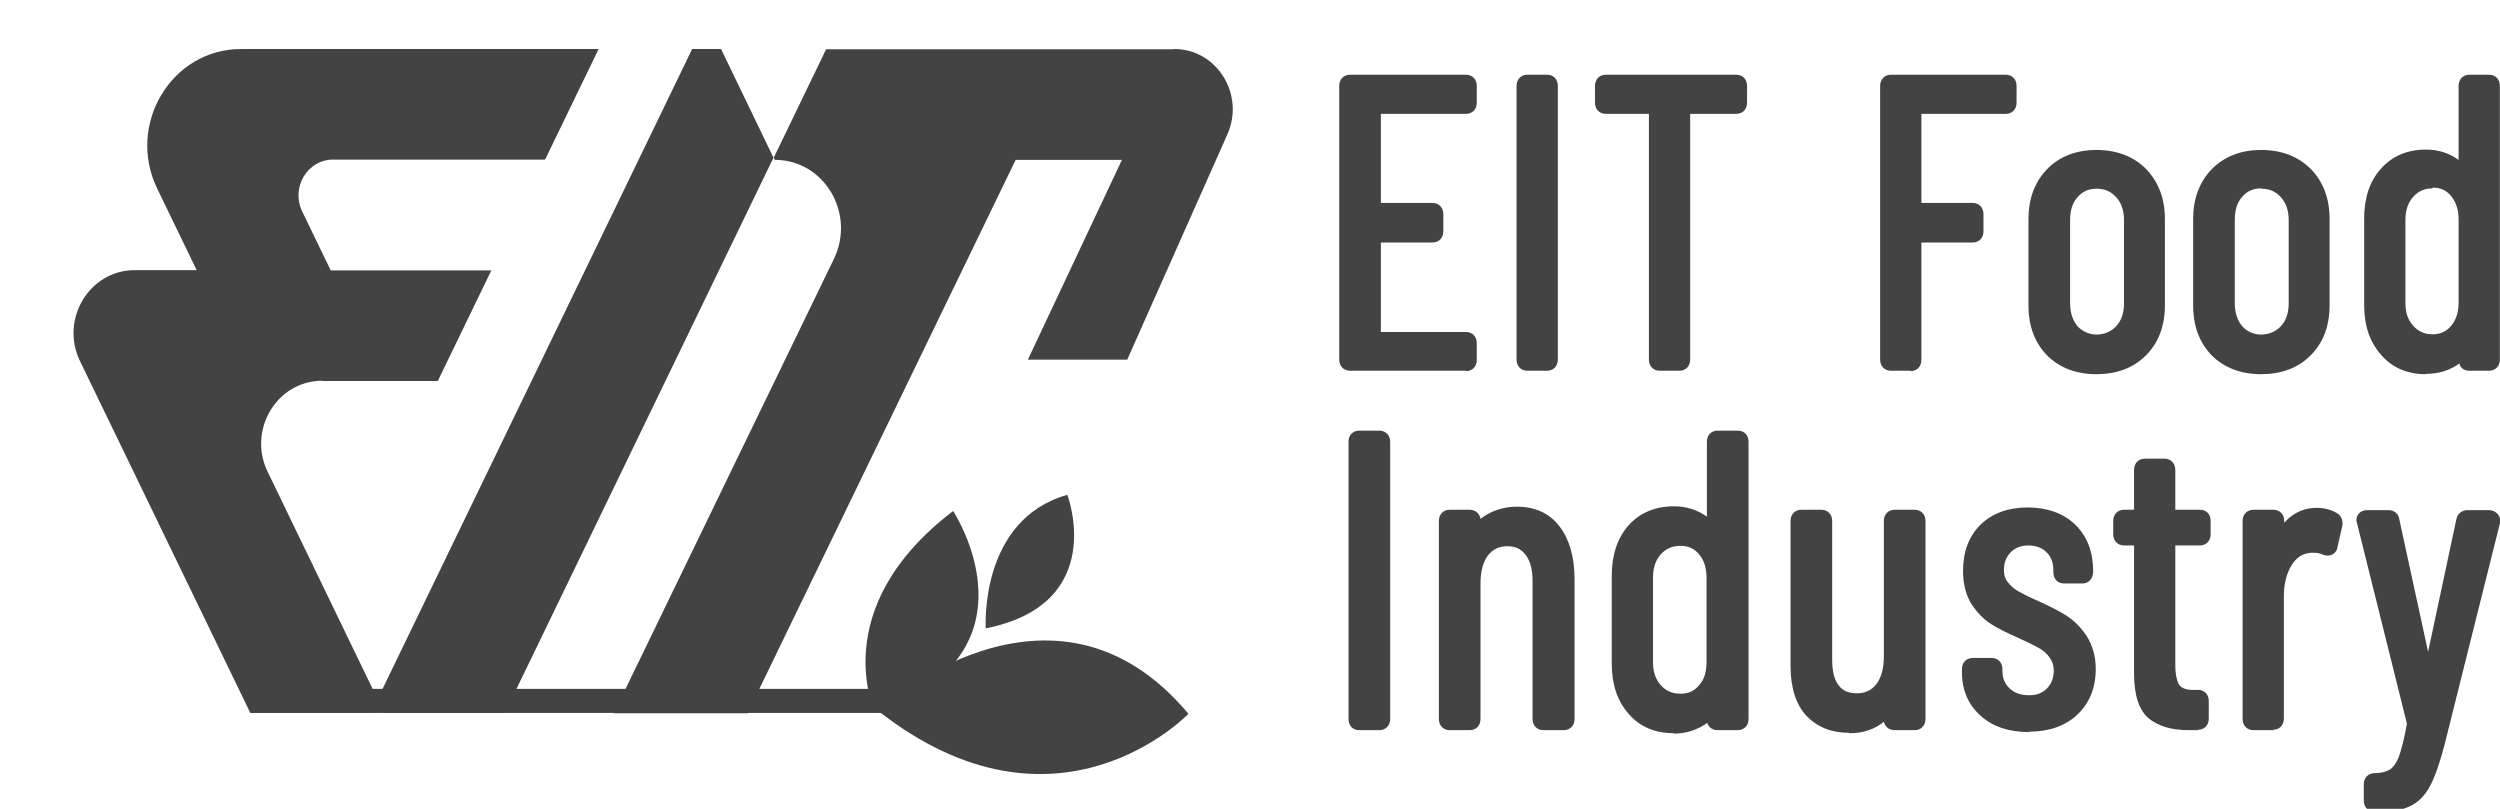 <svg xmlns="http://www.w3.org/2000/svg" width="204" height="66" viewBox="0 0 204 66" fill="none"><g clip-path="url(#clip0_29_319)"><path d="M26.297 31.089H35.724L40.091 22.067H26.989L24.654 17.243C23.724 15.3 25.086 13.022 27.183 13.022H44.48L48.848 4H19.659C13.995 4 10.297 10.164 12.827 15.389L16.049 22.044H10.989C7.292 22.044 4.871 26.064 6.535 29.481L20.416 58.155H30.254L30.794 57.016L21.843 38.503C20.178 35.086 22.6 31.067 26.297 31.067V31.089Z" fill="#434343"></path><path d="M56.48 4L30.816 57.039L31.356 58.178H41.194L63.117 12.866L58.837 4H56.48Z" fill="#434343"></path><path d="M67.42 4L63.139 12.866L63.226 13.044C67.247 13.044 69.842 17.399 68.047 21.129L50.08 58.2H60.999L82.879 13.044H91.614L95.981 4.022H67.398L67.42 4Z" fill="#434343"></path><path d="M119.626 8.728H112.254C112.254 8.728 112.133 8.759 112.133 8.853V17C112.133 17 112.163 17.125 112.254 17.125H116.896C117.108 17.125 117.229 17.25 117.229 17.438V18.848C117.229 19.068 117.108 19.162 116.896 19.162H112.254C112.254 19.162 112.133 19.193 112.133 19.287V27.465C112.133 27.465 112.163 27.59 112.254 27.59H119.626C119.838 27.59 119.929 27.715 119.929 27.935V29.313C119.929 29.533 119.808 29.627 119.626 29.627H110.161C109.949 29.627 109.858 29.501 109.858 29.313V6.973C109.858 6.754 109.949 6.628 110.161 6.628H119.626C119.838 6.628 119.929 6.754 119.929 6.973V8.352C119.929 8.571 119.808 8.665 119.626 8.665V8.728Z" fill="#434343"></path><path d="M119.626 30.253H110.161C109.646 30.253 109.281 29.877 109.281 29.345V7.004C109.281 6.472 109.646 6.096 110.161 6.096H119.626C120.141 6.096 120.505 6.472 120.505 7.004V8.383C120.505 8.916 120.141 9.292 119.626 9.292H112.679V16.561H116.896C117.411 16.561 117.775 16.937 117.775 17.47V18.88C117.775 19.412 117.411 19.788 116.896 19.788H112.679V27.089H119.626C120.141 27.089 120.505 27.465 120.505 27.997V29.376C120.505 29.909 120.141 30.285 119.626 30.285V30.253ZM110.404 29.094H119.383V28.217H112.254C111.86 28.217 111.557 27.904 111.557 27.496V19.318C111.557 18.911 111.86 18.598 112.254 18.598H116.653V17.689H112.254C111.86 17.689 111.557 17.376 111.557 16.968V8.822C111.557 8.414 111.86 8.101 112.254 8.101H119.383V7.224H110.404V29.094Z" fill="#434343"></path><path d="M124.298 29.376V7.036C124.298 6.816 124.389 6.691 124.601 6.691H126.209C126.421 6.691 126.542 6.816 126.542 7.036V29.376C126.542 29.595 126.421 29.689 126.209 29.689H124.601C124.389 29.689 124.298 29.564 124.298 29.376Z" fill="#434343"></path><path d="M126.239 30.253H124.631C124.115 30.253 123.751 29.877 123.751 29.345V7.004C123.751 6.472 124.115 6.096 124.631 6.096H126.239C126.755 6.096 127.119 6.472 127.119 7.004V29.345C127.119 29.877 126.755 30.253 126.239 30.253ZM124.844 29.094H125.996V7.224H124.844V29.094Z" fill="#434343"></path><path d="M142.013 7.004V8.383C142.013 8.602 141.892 8.696 141.71 8.696H137.524C137.524 8.696 137.402 8.728 137.402 8.822V29.345C137.402 29.564 137.281 29.658 137.069 29.658H135.461C135.249 29.658 135.158 29.533 135.158 29.345V8.822C135.158 8.822 135.127 8.696 135.036 8.696H131.093C130.88 8.696 130.789 8.602 130.789 8.383V7.004C130.789 6.785 130.88 6.66 131.093 6.66H141.74C141.953 6.66 142.044 6.785 142.044 7.004H142.013Z" fill="#434343"></path><path d="M137.069 30.253H135.43C134.915 30.253 134.551 29.877 134.551 29.345V9.292H131.032C130.516 9.292 130.152 8.916 130.152 8.383V7.004C130.152 6.472 130.516 6.096 131.032 6.096H141.679C142.195 6.096 142.559 6.472 142.559 7.004V8.383C142.559 8.916 142.195 9.292 141.679 9.292H137.918V29.345C137.918 29.877 137.554 30.253 137.038 30.253H137.069ZM135.673 29.094H136.826V8.822C136.826 8.414 137.129 8.101 137.524 8.101H141.497V7.224H131.305V8.101H135.006C135.4 8.101 135.703 8.414 135.703 8.822V29.094H135.673Z" fill="#434343"></path><path d="M163.672 8.728H156.361C156.361 8.728 156.24 8.759 156.24 8.853V17C156.24 17 156.27 17.125 156.361 17.125H160.972C161.185 17.125 161.276 17.25 161.276 17.438V18.848C161.276 19.068 161.154 19.162 160.972 19.162H156.361C156.361 19.162 156.24 19.193 156.24 19.287V29.313C156.24 29.533 156.119 29.627 155.906 29.627H154.299C154.086 29.627 153.995 29.501 153.995 29.313V6.973C153.995 6.754 154.086 6.628 154.299 6.628H163.672C163.885 6.628 163.976 6.754 163.976 6.973V8.352C163.976 8.571 163.854 8.665 163.672 8.665V8.728Z" fill="#434343"></path><path d="M155.907 30.253H154.299C153.783 30.253 153.419 29.877 153.419 29.345V7.004C153.419 6.472 153.783 6.096 154.299 6.096H163.672C164.188 6.096 164.552 6.472 164.552 7.004V8.383C164.552 8.916 164.188 9.292 163.672 9.292H156.786V16.561H160.973C161.488 16.561 161.852 16.937 161.852 17.47V18.88C161.852 19.412 161.488 19.788 160.973 19.788H156.786V29.376C156.786 29.909 156.422 30.285 155.907 30.285V30.253ZM154.511 29.094H155.664V19.318C155.664 18.911 155.967 18.598 156.362 18.598H160.73V17.689H156.362C155.967 17.689 155.664 17.376 155.664 16.968V8.822C155.664 8.414 155.967 8.101 156.362 8.101H163.43V7.224H154.511V29.094Z" fill="#434343"></path><path d="M167.434 28.561C166.524 27.653 166.069 26.431 166.069 24.927V17.846C166.069 16.342 166.524 15.151 167.434 14.211C168.344 13.271 169.557 12.801 171.074 12.801C172.591 12.801 173.835 13.271 174.745 14.211C175.655 15.151 176.11 16.373 176.11 17.846V24.927C176.11 26.431 175.655 27.653 174.745 28.561C173.835 29.47 172.621 29.94 171.074 29.94C169.527 29.94 168.344 29.47 167.434 28.561ZM173.076 27.026C173.592 26.462 173.865 25.71 173.865 24.77V18.002C173.865 17.062 173.592 16.31 173.076 15.715C172.561 15.12 171.893 14.838 171.074 14.838C170.255 14.838 169.618 15.12 169.102 15.715C168.587 16.31 168.344 17.062 168.344 18.002V24.77C168.344 25.71 168.587 26.462 169.102 27.026C169.618 27.59 170.255 27.872 171.074 27.872C171.893 27.872 172.53 27.59 173.076 27.026Z" fill="#434343"></path><path d="M171.074 30.535C169.406 30.535 168.041 30.003 167.04 29C166.039 27.966 165.523 26.619 165.523 24.927V17.846C165.523 16.216 166.039 14.838 167.04 13.804C168.041 12.77 169.406 12.237 171.074 12.237C172.743 12.237 174.108 12.77 175.139 13.804C176.14 14.869 176.656 16.216 176.656 17.846V24.927C176.656 26.587 176.14 27.966 175.109 29C174.077 30.034 172.712 30.535 171.044 30.535H171.074ZM167.828 28.154C168.617 28.969 169.709 29.376 171.074 29.376C172.439 29.376 173.531 28.969 174.35 28.154C175.17 27.34 175.564 26.274 175.564 24.927V17.846C175.564 16.498 175.17 15.433 174.35 14.618C173.531 13.804 172.47 13.365 171.074 13.365C169.679 13.365 168.647 13.772 167.828 14.618C167.009 15.464 166.615 16.498 166.615 17.846V24.927C166.615 26.305 167.009 27.34 167.798 28.154H167.828ZM171.074 28.467C170.104 28.467 169.315 28.123 168.678 27.433C168.071 26.744 167.768 25.867 167.768 24.77V18.002C167.768 16.906 168.071 16.028 168.678 15.339C169.284 14.65 170.104 14.274 171.074 14.274C172.045 14.274 172.834 14.618 173.471 15.339C174.077 16.028 174.411 16.937 174.411 18.002V24.77C174.411 25.867 174.108 26.744 173.471 27.433C172.834 28.123 172.045 28.467 171.074 28.467ZM171.074 15.402C170.437 15.402 169.922 15.621 169.527 16.091C169.102 16.561 168.92 17.188 168.92 17.971V24.739C168.92 25.522 169.133 26.149 169.527 26.619C170.346 27.527 171.833 27.527 172.682 26.619C173.107 26.149 173.319 25.553 173.319 24.739V17.971C173.319 17.188 173.107 16.561 172.682 16.091C172.257 15.621 171.742 15.402 171.105 15.402H171.074Z" fill="#434343"></path><path d="M180.842 28.561C179.932 27.653 179.477 26.431 179.477 24.927V17.846C179.477 16.342 179.932 15.151 180.842 14.211C181.752 13.271 182.966 12.801 184.483 12.801C185.999 12.801 187.243 13.271 188.153 14.211C189.063 15.151 189.518 16.373 189.518 17.846V24.927C189.518 26.431 189.063 27.653 188.153 28.561C187.243 29.47 186.03 29.94 184.483 29.94C182.936 29.94 181.752 29.47 180.842 28.561ZM186.485 27.026C187 26.462 187.273 25.71 187.273 24.77V18.002C187.273 17.062 187 16.31 186.485 15.715C185.969 15.12 185.302 14.838 184.483 14.838C183.664 14.838 183.027 15.12 182.511 15.715C181.995 16.31 181.752 17.062 181.752 18.002V24.77C181.752 25.71 181.995 26.462 182.511 27.026C183.027 27.59 183.664 27.872 184.483 27.872C185.302 27.872 185.939 27.59 186.485 27.026Z" fill="#434343"></path><path d="M184.513 30.535C182.844 30.535 181.479 30.003 180.478 29C179.477 27.966 178.961 26.619 178.961 24.927V17.846C178.961 16.216 179.477 14.838 180.478 13.804C181.51 12.77 182.844 12.237 184.513 12.237C186.181 12.237 187.546 12.77 188.578 13.804C189.579 14.838 190.094 16.216 190.094 17.846V24.927C190.094 26.587 189.579 27.966 188.547 29C187.516 30.034 186.151 30.535 184.482 30.535H184.513ZM181.267 28.154C182.056 28.969 183.117 29.376 184.513 29.376C185.908 29.376 186.97 28.969 187.789 28.154C188.608 27.34 189.002 26.274 189.002 24.927V17.846C189.002 16.498 188.608 15.433 187.789 14.618C186.97 13.804 185.908 13.365 184.513 13.365C183.117 13.365 182.086 13.772 181.267 14.618C180.448 15.464 180.053 16.498 180.053 17.846V24.927C180.053 26.305 180.448 27.34 181.237 28.154H181.267ZM184.513 28.436C183.542 28.436 182.753 28.091 182.116 27.402C181.51 26.713 181.206 25.835 181.206 24.739V17.971C181.206 16.874 181.51 15.997 182.116 15.308C182.723 14.618 183.542 14.242 184.513 14.242C185.483 14.242 186.272 14.587 186.909 15.308C187.516 15.997 187.85 16.906 187.85 17.971V24.739C187.85 25.835 187.546 26.713 186.909 27.402C186.272 28.091 185.483 28.436 184.513 28.436ZM184.513 15.37C183.876 15.37 183.36 15.59 182.966 16.06C182.541 16.53 182.359 17.156 182.359 17.971V24.739C182.359 25.522 182.571 26.149 182.966 26.619C183.754 27.527 185.271 27.527 186.12 26.619C186.545 26.149 186.758 25.553 186.758 24.739V17.971C186.758 17.188 186.545 16.561 186.12 16.091C185.696 15.621 185.18 15.402 184.543 15.402L184.513 15.37Z" fill="#434343"></path><path d="M201.5 6.691H203.108C203.32 6.691 203.411 6.816 203.411 7.036V29.376C203.411 29.595 203.29 29.689 203.108 29.689H201.5C201.288 29.689 201.167 29.564 201.167 29.376V28.655C201.167 28.655 201.167 28.593 201.106 28.561C201.076 28.561 201.045 28.561 200.985 28.593C200.165 29.501 199.164 29.971 197.921 29.971C196.556 29.971 195.494 29.501 194.675 28.561C193.856 27.622 193.461 26.431 193.461 24.927V17.814C193.461 16.279 193.856 15.057 194.675 14.148C195.494 13.24 196.556 12.77 197.921 12.77C199.164 12.77 200.196 13.24 200.985 14.18C201.015 14.211 201.076 14.242 201.106 14.211C201.136 14.211 201.167 14.148 201.167 14.117V6.973C201.167 6.754 201.258 6.628 201.5 6.628V6.691ZM200.438 27.058C200.924 26.462 201.197 25.741 201.197 24.802V18.002C201.197 17.062 200.954 16.31 200.438 15.715C199.953 15.12 199.286 14.838 198.527 14.838C197.769 14.838 197.071 15.12 196.525 15.715C195.979 16.31 195.737 17.062 195.737 18.002V24.802C195.737 25.71 196.01 26.462 196.525 27.058C197.041 27.653 197.708 27.935 198.527 27.935C199.346 27.935 199.953 27.653 200.438 27.058Z" fill="#434343"></path><path d="M197.951 30.535C196.434 30.535 195.191 30.003 194.281 28.937C193.371 27.904 192.916 26.556 192.916 24.927V17.814C192.916 16.154 193.371 14.775 194.281 13.772C195.191 12.738 196.434 12.206 197.951 12.206C198.952 12.206 199.862 12.488 200.621 13.052V7.004C200.621 6.472 200.985 6.096 201.5 6.096H203.108C203.624 6.096 203.988 6.472 203.988 7.004V29.345C203.988 29.877 203.624 30.253 203.108 30.253H201.5C201.076 30.253 200.772 30.034 200.681 29.658C199.923 30.222 199.013 30.504 197.981 30.504L197.951 30.535ZM197.951 13.365C196.738 13.365 195.828 13.741 195.13 14.556C194.432 15.339 194.068 16.436 194.068 17.814V24.927C194.068 26.274 194.432 27.34 195.13 28.185C195.828 29 196.768 29.376 197.951 29.376C199.013 29.376 199.893 29 200.59 28.185L200.924 27.809L201.44 28.06C201.622 28.185 201.743 28.405 201.743 28.624V29.094H202.896V7.224H201.743V14.43L201.44 14.712C201.258 14.838 200.924 14.9 200.651 14.618C199.923 13.772 199.074 13.365 197.981 13.365H197.951ZM198.497 28.467C197.526 28.467 196.738 28.123 196.101 27.402C195.494 26.713 195.16 25.835 195.16 24.77V17.971C195.16 16.874 195.464 15.997 196.101 15.308C196.738 14.618 197.526 14.242 198.497 14.242C199.468 14.242 200.226 14.587 200.833 15.308C201.409 15.997 201.713 16.906 201.713 17.971V24.77C201.713 25.835 201.409 26.713 200.833 27.402C200.226 28.123 199.438 28.467 198.497 28.467ZM198.497 15.37C197.86 15.37 197.344 15.59 196.92 16.06C196.495 16.53 196.283 17.156 196.283 17.94V24.739C196.283 25.522 196.495 26.117 196.92 26.587C197.344 27.058 197.86 27.277 198.497 27.277C199.134 27.277 199.62 27.058 200.014 26.587C200.408 26.117 200.621 25.491 200.621 24.707V17.908C200.621 17.094 200.408 16.498 200.014 15.997C199.62 15.527 199.134 15.308 198.497 15.308V15.37Z" fill="#434343"></path><path d="M110.616 58.641V36.019C110.616 35.799 110.738 35.674 110.95 35.674H112.588C112.801 35.674 112.922 35.799 112.922 36.019V58.641C112.922 58.86 112.801 58.986 112.588 58.986H110.95C110.738 58.986 110.616 58.86 110.616 58.641Z" fill="#434343"></path><path d="M112.558 59.581H110.92C110.374 59.581 110.04 59.205 110.04 58.672V36.05C110.04 35.486 110.404 35.141 110.92 35.141H112.558C113.074 35.141 113.438 35.517 113.438 36.05V58.672C113.438 59.205 113.074 59.581 112.558 59.581ZM111.162 58.422H112.315V36.301H111.162V58.422Z" fill="#434343"></path><path d="M126.815 43.319C127.543 44.259 127.907 45.544 127.907 47.204V58.641C127.907 58.86 127.786 58.986 127.574 58.986H125.936C125.723 58.986 125.602 58.86 125.602 58.641V47.392C125.602 46.296 125.359 45.45 124.904 44.855C124.449 44.259 123.812 43.946 122.993 43.946C122.144 43.946 121.476 44.259 120.991 44.917C120.506 45.575 120.263 46.421 120.263 47.549V58.641C120.263 58.86 120.142 58.986 119.929 58.986H118.291C118.079 58.986 117.958 58.86 117.958 58.641V42.473C117.958 42.254 118.079 42.129 118.291 42.129H119.929C120.142 42.129 120.263 42.254 120.263 42.473V43.538C120.263 43.538 120.263 43.633 120.324 43.633C120.354 43.633 120.415 43.633 120.415 43.57C120.809 43.006 121.294 42.599 121.871 42.316C122.447 42.035 123.084 41.909 123.752 41.909C125.056 41.909 126.087 42.379 126.785 43.319H126.815Z" fill="#434343"></path><path d="M127.574 59.581H125.936C125.42 59.581 125.056 59.205 125.056 58.672V47.424C125.056 46.484 124.874 45.763 124.48 45.262C124.116 44.792 123.661 44.572 122.993 44.572C122.326 44.572 121.81 44.823 121.416 45.325C121.021 45.857 120.809 46.609 120.809 47.58V58.672C120.809 59.205 120.445 59.581 119.929 59.581H118.291C117.776 59.581 117.412 59.205 117.412 58.672V42.505C117.412 41.972 117.776 41.596 118.291 41.596H119.929C120.384 41.596 120.748 41.909 120.809 42.348C121.052 42.129 121.355 41.972 121.659 41.815C122.326 41.502 123.024 41.345 123.782 41.345C125.268 41.345 126.451 41.878 127.271 42.974C128.059 44.008 128.484 45.45 128.484 47.236V58.672C128.484 59.205 128.12 59.581 127.604 59.581H127.574ZM118.534 58.422H119.687V47.612C119.687 46.39 119.96 45.387 120.536 44.635C121.143 43.852 121.962 43.444 122.993 43.444C124.025 43.444 124.783 43.821 125.359 44.572C125.905 45.262 126.178 46.233 126.178 47.455V58.453H127.331V47.267C127.331 45.763 126.998 44.572 126.36 43.727C125.754 42.943 124.904 42.536 123.752 42.536C123.175 42.536 122.629 42.661 122.114 42.912C121.628 43.131 121.234 43.444 120.93 43.883L120.87 44.04L120.324 44.322L120.051 44.197C119.838 44.071 119.687 43.852 119.687 43.57V42.755H118.534V58.422Z" fill="#434343"></path><path d="M140.163 35.705H141.801C142.013 35.705 142.135 35.831 142.135 36.05V58.672C142.135 58.892 142.013 59.017 141.801 59.017H140.163C139.951 59.017 139.829 58.892 139.829 58.672V57.952C139.829 57.952 139.829 57.889 139.769 57.858C139.738 57.858 139.708 57.858 139.647 57.889C138.828 58.829 137.797 59.299 136.553 59.299C135.188 59.299 134.096 58.829 133.277 57.889C132.458 56.949 132.063 55.727 132.063 54.223V47.048C132.063 45.481 132.458 44.259 133.277 43.35C134.096 42.442 135.188 41.972 136.553 41.972C137.827 41.972 138.859 42.442 139.647 43.413C139.678 43.444 139.738 43.476 139.769 43.444C139.799 43.444 139.829 43.382 139.829 43.35V36.144C139.829 35.925 139.951 35.799 140.163 35.799V35.705ZM139.071 56.322C139.587 55.727 139.829 54.975 139.829 54.035V47.142C139.829 46.202 139.587 45.418 139.071 44.823C138.555 44.228 137.918 43.946 137.129 43.946C136.341 43.946 135.643 44.228 135.127 44.823C134.612 45.418 134.339 46.17 134.339 47.142V54.035C134.339 54.975 134.612 55.727 135.127 56.322C135.643 56.918 136.31 57.2 137.129 57.2C137.948 57.2 138.586 56.918 139.071 56.322Z" fill="#434343"></path><path d="M136.584 59.831C135.036 59.831 133.793 59.299 132.883 58.234C131.973 57.2 131.518 55.821 131.518 54.16V46.985C131.518 45.293 131.973 43.914 132.883 42.88C133.793 41.846 135.067 41.314 136.584 41.314C137.615 41.314 138.495 41.596 139.283 42.16V36.05C139.283 35.486 139.647 35.141 140.163 35.141H141.801C142.347 35.141 142.681 35.517 142.681 36.05V58.672C142.681 59.205 142.317 59.581 141.801 59.581H140.163C139.738 59.581 139.435 59.361 139.314 58.986C138.525 59.55 137.615 59.863 136.584 59.863V59.831ZM136.584 42.473C135.37 42.473 134.43 42.849 133.732 43.664C133.004 44.478 132.67 45.575 132.67 46.985V54.16C132.67 55.539 133.034 56.604 133.762 57.45C134.46 58.265 135.4 58.672 136.614 58.672C137.706 58.672 138.586 58.265 139.283 57.482L139.617 57.106L140.133 57.325C140.345 57.45 140.436 57.67 140.436 57.92V58.39H141.589V36.269H140.436V43.538L140.133 43.821C139.92 43.977 139.587 44.008 139.314 43.727C138.586 42.88 137.736 42.473 136.614 42.473H136.584ZM137.13 57.764C136.159 57.764 135.34 57.419 134.703 56.698C134.066 56.009 133.762 55.1 133.762 54.035V47.142C133.762 46.045 134.066 45.136 134.703 44.447C135.34 43.727 136.159 43.382 137.13 43.382C138.1 43.382 138.889 43.758 139.496 44.447C140.102 45.136 140.406 46.045 140.406 47.142V54.035C140.406 55.1 140.102 56.009 139.496 56.698C138.889 57.419 138.1 57.764 137.13 57.764ZM137.13 44.541C136.462 44.541 135.947 44.761 135.522 45.23C135.097 45.7 134.885 46.327 134.885 47.142V54.035C134.885 54.818 135.097 55.445 135.522 55.915C135.947 56.385 136.462 56.604 137.13 56.604C137.797 56.604 138.252 56.385 138.646 55.915C139.071 55.445 139.253 54.818 139.253 54.035V47.142C139.253 46.327 139.041 45.7 138.646 45.23C138.252 44.761 137.767 44.541 137.13 44.541Z" fill="#434343"></path><path d="M154.602 42.16H156.24C156.453 42.16 156.574 42.285 156.574 42.505V58.672C156.574 58.892 156.453 59.017 156.24 59.017H154.602C154.39 59.017 154.269 58.892 154.269 58.672V57.544C154.269 57.544 154.269 57.45 154.208 57.45C154.147 57.45 154.147 57.45 154.087 57.513C153.419 58.672 152.358 59.236 150.871 59.236C149.597 59.236 148.566 58.829 147.807 58.014C147.049 57.2 146.655 55.978 146.655 54.348V42.505C146.655 42.285 146.776 42.16 146.988 42.16H148.626C148.839 42.16 148.96 42.285 148.96 42.505V53.816C148.96 54.912 149.172 55.758 149.627 56.322C150.082 56.886 150.719 57.168 151.538 57.168C152.358 57.168 153.055 56.855 153.541 56.197C154.026 55.57 154.269 54.693 154.269 53.565V42.505C154.269 42.285 154.39 42.16 154.602 42.16Z" fill="#434343"></path><path d="M150.901 59.8C149.445 59.8 148.293 59.33 147.413 58.422C146.563 57.513 146.108 56.134 146.108 54.348V42.505C146.108 41.972 146.472 41.596 146.988 41.596H148.626C149.142 41.596 149.506 41.972 149.506 42.505V53.816C149.506 54.787 149.688 55.508 150.052 55.946C150.386 56.385 150.871 56.573 151.538 56.573C152.206 56.573 152.721 56.322 153.116 55.821C153.51 55.288 153.723 54.536 153.723 53.565V42.505C153.723 41.972 154.087 41.596 154.602 41.596H156.24C156.756 41.596 157.12 41.972 157.12 42.505V58.672C157.12 59.205 156.756 59.581 156.24 59.581H154.602C154.147 59.581 153.814 59.299 153.723 58.892C153.025 59.487 152.054 59.832 150.901 59.832V59.8ZM147.261 42.724V54.317C147.261 55.79 147.595 56.886 148.232 57.576C148.899 58.265 149.749 58.61 150.901 58.61C152.175 58.61 153.085 58.14 153.632 57.168L153.783 56.886L154.208 56.824C154.511 56.824 154.815 57.074 154.815 57.513V58.39H155.967V42.724H154.815V53.534C154.815 54.787 154.542 55.79 153.965 56.51C153.358 57.294 152.539 57.701 151.508 57.701C150.477 57.701 149.688 57.356 149.142 56.636C148.626 55.978 148.353 55.006 148.353 53.753V42.693H147.2L147.261 42.724Z" fill="#434343"></path><path d="M162.004 57.983C161.124 57.2 160.669 56.134 160.669 54.85V54.63C160.669 54.411 160.791 54.286 161.003 54.286H162.55C162.762 54.286 162.884 54.411 162.884 54.63V54.818C162.884 55.539 163.126 56.134 163.642 56.604C164.158 57.074 164.795 57.325 165.614 57.325C166.372 57.325 167.009 57.074 167.495 56.604C167.98 56.103 168.192 55.508 168.192 54.756C168.192 54.192 168.041 53.69 167.737 53.314C167.434 52.938 167.1 52.625 166.676 52.406C166.281 52.186 165.674 51.904 164.886 51.528C164.036 51.184 163.369 50.839 162.823 50.494C162.277 50.15 161.792 49.648 161.397 49.022C161.003 48.395 160.791 47.58 160.791 46.609C160.791 45.199 161.215 44.071 162.065 43.257C162.914 42.442 164.067 42.035 165.492 42.035C166.918 42.035 168.101 42.442 168.981 43.288C169.83 44.134 170.255 45.262 170.255 46.641V46.734C170.255 46.954 170.134 47.079 169.921 47.079H168.435C168.223 47.079 168.101 46.954 168.101 46.734V46.547C168.101 45.794 167.859 45.168 167.373 44.698C166.888 44.228 166.251 43.977 165.492 43.977C164.734 43.977 164.097 44.228 163.642 44.729C163.187 45.23 162.944 45.857 162.944 46.578C162.944 47.111 163.096 47.549 163.369 47.925C163.642 48.301 164.006 48.583 164.4 48.834C164.795 49.084 165.371 49.335 166.099 49.68C166.979 50.087 167.707 50.463 168.283 50.808C168.86 51.152 169.345 51.654 169.77 52.312C170.194 52.97 170.407 53.753 170.407 54.693C170.407 56.072 169.952 57.168 169.072 57.983C168.192 58.798 167.009 59.205 165.492 59.205C163.976 59.205 162.823 58.798 161.943 58.014L162.004 57.983Z" fill="#434343"></path><path d="M165.553 59.738C163.945 59.738 162.611 59.299 161.64 58.422C160.608 57.513 160.093 56.322 160.093 54.818V54.599C160.093 54.066 160.457 53.69 160.972 53.69H162.52C163.035 53.69 163.399 54.066 163.399 54.599V54.787C163.399 55.32 163.581 55.79 163.976 56.166C164.37 56.542 164.886 56.73 165.583 56.73C166.22 56.73 166.676 56.542 167.04 56.166C167.404 55.79 167.586 55.32 167.586 54.724C167.586 54.286 167.464 53.941 167.252 53.659C167.009 53.314 166.706 53.064 166.372 52.876C165.978 52.656 165.401 52.374 164.643 52.03C163.794 51.654 163.066 51.309 162.489 50.933C161.883 50.557 161.337 49.993 160.881 49.304C160.426 48.583 160.184 47.675 160.184 46.578C160.184 45.011 160.669 43.727 161.64 42.786C162.58 41.878 163.885 41.408 165.462 41.408C167.04 41.408 168.374 41.878 169.345 42.818C170.316 43.758 170.801 45.042 170.801 46.609C170.801 47.236 170.437 47.612 169.921 47.612H168.435C167.889 47.612 167.555 47.236 167.555 46.703V46.515C167.555 45.92 167.373 45.45 167.009 45.074C166.645 44.698 166.129 44.51 165.523 44.51C164.916 44.51 164.431 44.698 164.067 45.074C163.703 45.45 163.521 45.92 163.521 46.515C163.521 46.922 163.612 47.236 163.824 47.486C164.067 47.8 164.34 48.05 164.673 48.238C165.068 48.458 165.614 48.74 166.342 49.053C167.252 49.46 167.98 49.836 168.587 50.212C169.224 50.62 169.77 51.152 170.255 51.873C170.74 52.625 171.013 53.534 171.013 54.599C171.013 56.134 170.498 57.388 169.497 58.328C168.526 59.236 167.191 59.706 165.553 59.706V59.738ZM161.215 54.85C161.215 55.978 161.579 56.855 162.368 57.544C163.157 58.234 164.218 58.578 165.553 58.578C166.888 58.578 167.98 58.202 168.738 57.482C169.497 56.761 169.861 55.852 169.861 54.63C169.861 53.784 169.679 53.126 169.315 52.562C168.92 51.998 168.496 51.528 167.98 51.246C167.434 50.902 166.736 50.526 165.856 50.15C165.098 49.805 164.522 49.523 164.097 49.272C163.612 48.99 163.217 48.646 162.884 48.238C162.52 47.769 162.338 47.205 162.338 46.515C162.338 45.638 162.611 44.886 163.187 44.259C163.763 43.633 164.522 43.319 165.462 43.319C166.402 43.319 167.161 43.633 167.737 44.228C168.314 44.823 168.617 45.575 168.617 46.453H169.618C169.588 45.23 169.224 44.353 168.526 43.664C167.768 42.912 166.766 42.567 165.432 42.567C164.097 42.567 163.126 42.912 162.398 43.633C161.67 44.353 161.306 45.293 161.306 46.578C161.306 47.424 161.488 48.144 161.822 48.677C162.186 49.241 162.58 49.68 163.066 49.962C163.581 50.275 164.249 50.62 165.068 50.964C165.887 51.34 166.493 51.622 166.918 51.842C167.373 52.092 167.798 52.468 168.132 52.907C168.526 53.408 168.708 54.004 168.708 54.724C168.708 55.633 168.405 56.385 167.828 57.012C167.252 57.607 166.493 57.92 165.553 57.92C164.613 57.92 163.794 57.607 163.187 57.043C162.58 56.448 162.277 55.727 162.247 54.881H161.185L161.215 54.85Z" fill="#434343"></path><path d="M179.568 43.914H177.111C177.111 43.914 176.99 43.946 176.99 44.04V54.223C176.99 55.257 177.172 55.946 177.505 56.322C177.839 56.698 178.385 56.886 179.083 56.886H179.417C179.629 56.886 179.75 57.012 179.75 57.231V58.672C179.75 58.892 179.629 59.017 179.417 59.017H178.597C177.323 59.017 176.383 58.735 175.716 58.171C175.048 57.607 174.745 56.542 174.745 54.975V44.102C174.745 44.102 174.715 43.977 174.624 43.977H173.38C173.167 43.977 173.046 43.852 173.046 43.633V42.536C173.046 42.316 173.167 42.191 173.38 42.191H174.624C174.624 42.191 174.745 42.16 174.745 42.066V38.337C174.745 38.118 174.866 37.993 175.079 37.993H176.686C176.899 37.993 177.02 38.118 177.02 38.337V42.066C177.02 42.066 177.05 42.191 177.141 42.191H179.599C179.811 42.191 179.932 42.316 179.932 42.536V43.633C179.932 43.852 179.811 43.977 179.599 43.977L179.568 43.914Z" fill="#434343"></path><path d="M179.386 59.581H178.567C177.172 59.581 176.08 59.236 175.321 58.61C174.533 57.92 174.138 56.73 174.138 54.944V44.51H173.319C172.803 44.51 172.439 44.134 172.439 43.601V42.505C172.439 41.972 172.803 41.596 173.319 41.596H174.138V38.337C174.138 37.805 174.502 37.429 175.018 37.429H176.626C177.141 37.429 177.505 37.805 177.505 38.337V41.596H179.508C180.054 41.596 180.387 41.972 180.387 42.505V43.601C180.387 44.134 180.023 44.51 179.508 44.51H177.505V54.223C177.505 55.351 177.748 55.79 177.869 55.946C178.112 56.197 178.506 56.322 179.022 56.291H179.356C179.872 56.291 180.236 56.667 180.236 57.2V58.641C180.236 59.174 179.872 59.55 179.356 59.55L179.386 59.581ZM173.562 43.35H174.563C174.957 43.35 175.261 43.664 175.261 44.071V54.944C175.261 56.322 175.534 57.262 176.049 57.701C176.595 58.171 177.445 58.422 178.567 58.422H179.144V57.482H179.053C178.203 57.482 177.505 57.262 177.05 56.73C176.595 56.228 176.383 55.414 176.383 54.223V44.04C176.383 43.633 176.686 43.319 177.081 43.319H179.295V42.724H177.081C176.686 42.724 176.383 42.41 176.383 42.003V38.525H175.261V42.003C175.261 42.41 174.957 42.724 174.563 42.724H173.562V43.319V43.35Z" fill="#434343"></path><path d="M190.428 42.348C190.428 42.348 190.64 42.567 190.58 42.786L190.185 44.51C190.185 44.698 190.034 44.792 189.791 44.698C189.518 44.572 189.215 44.51 188.82 44.51C188.638 44.51 188.517 44.51 188.426 44.541C187.667 44.572 187.03 45.011 186.515 45.794C186.029 46.578 185.787 47.549 185.787 48.677V58.641C185.787 58.86 185.665 58.986 185.453 58.986H183.815C183.603 58.986 183.481 58.86 183.481 58.641V42.473C183.481 42.254 183.603 42.129 183.815 42.129H185.453C185.665 42.129 185.787 42.254 185.787 42.473V44.478C185.787 44.478 185.787 44.572 185.847 44.572C185.908 44.572 185.908 44.572 185.969 44.51C186.606 42.818 187.607 41.972 189.033 41.972C189.579 41.972 190.034 42.097 190.428 42.348Z" fill="#434343"></path><path d="M185.514 59.581H183.876C183.36 59.581 182.996 59.205 182.996 58.672V42.505C182.996 41.972 183.36 41.596 183.876 41.596H185.514C186.029 41.596 186.393 41.972 186.393 42.505V42.661C187.243 41.69 188.244 41.439 189.033 41.439C189.67 41.439 190.246 41.596 190.701 41.878C191.065 42.097 191.217 42.505 191.126 42.943L190.731 44.666C190.731 44.855 190.58 45.074 190.398 45.199C190.246 45.293 190.003 45.387 189.639 45.293C189.366 45.168 189.124 45.105 188.82 45.105C188.638 45.105 188.578 45.105 188.578 45.105C187.88 45.168 187.394 45.481 187 46.108C186.575 46.797 186.363 47.643 186.363 48.677V58.641C186.363 59.174 185.999 59.55 185.483 59.55L185.514 59.581ZM184.118 58.422H185.271V48.708C185.271 47.455 185.544 46.39 186.09 45.513C186.697 44.572 187.485 44.071 188.426 44.008C188.426 44.008 188.608 43.977 188.851 43.977C189.184 43.977 189.457 44.008 189.73 44.102L190.003 42.818C189.73 42.693 189.397 42.599 189.033 42.599C187.88 42.599 187.03 43.288 186.515 44.761L186.393 44.949L186.211 45.136L185.847 45.199C185.544 45.199 185.241 44.949 185.241 44.51V42.755H184.088V58.422H184.118ZM189.67 44.447C189.67 44.447 189.67 44.447 189.67 44.478V44.447Z" fill="#434343"></path><path d="M193.492 65.534C193.492 65.534 193.431 65.377 193.431 65.315V63.999C193.431 63.779 193.553 63.654 193.765 63.654C194.432 63.654 194.948 63.498 195.312 63.247C195.676 62.996 195.98 62.557 196.222 61.962C196.465 61.336 196.708 60.395 196.92 59.111C196.92 59.08 196.92 59.017 196.92 58.986C196.92 58.954 196.92 58.923 196.92 58.892L192.825 42.536V42.442C192.794 42.254 192.916 42.191 193.128 42.191H194.857C195.069 42.191 195.191 42.285 195.221 42.505L198.042 55.57C198.042 55.57 198.073 55.664 198.103 55.664C198.103 55.664 198.133 55.633 198.164 55.57L200.954 42.505C200.985 42.316 201.106 42.191 201.318 42.191H203.108C203.108 42.191 203.29 42.254 203.351 42.316C203.412 42.379 203.412 42.473 203.351 42.599L198.861 60.489C198.467 61.962 198.103 63.059 197.709 63.779C197.345 64.5 196.859 64.97 196.253 65.252C195.646 65.534 194.796 65.659 193.704 65.659H193.553C193.553 65.659 193.462 65.628 193.431 65.565L193.492 65.534Z" fill="#434343"></path><path d="M193.795 66.223H193.643C193.643 66.223 193.249 66.161 193.037 65.879C192.946 65.722 192.885 65.534 192.885 65.315V63.999C192.885 63.466 193.249 63.09 193.765 63.09C194.311 63.09 194.735 62.965 195.039 62.777C195.312 62.589 195.555 62.244 195.737 61.774C195.949 61.21 196.192 60.27 196.404 59.048L192.278 42.473C192.278 42.066 192.551 41.627 193.158 41.627H194.887C195.403 41.627 195.737 41.941 195.797 42.442L198.133 53.189L200.438 42.379C200.529 41.909 200.893 41.627 201.349 41.627H203.169C203.411 41.658 203.654 41.752 203.836 41.972C204.018 42.222 204.079 42.536 203.957 42.849L199.498 60.678C199.104 62.213 198.709 63.341 198.315 64.093C197.89 64.907 197.314 65.503 196.586 65.816C195.919 66.129 195.008 66.286 193.825 66.286L193.795 66.223ZM194.007 64.218V65.064C194.917 65.064 195.615 64.939 196.101 64.688C196.586 64.469 196.98 64.061 197.314 63.466C197.678 62.808 198.042 61.743 198.406 60.301L202.805 42.755H201.531L198.679 56.103L198.163 56.197H197.739L197.557 55.696L194.735 42.724H193.522L197.526 58.86C197.526 58.86 197.557 59.048 197.526 59.236C197.284 60.552 197.041 61.492 196.798 62.15C196.525 62.871 196.131 63.404 195.646 63.717C195.221 63.999 194.675 64.156 194.038 64.187L194.007 64.218Z" fill="#434343"></path><path d="M71.42 58.178C71.42 58.178 67.312 49.669 77.777 41.697C77.777 41.697 85.387 53.242 71.42 58.178Z" fill="#434343"></path><path d="M71.593 57.954C71.593 57.954 85.841 44.957 96.976 58.245C96.976 58.245 86.231 69.5 71.593 57.954Z" fill="#434343"></path><path d="M80.436 51.277C80.436 51.277 79.874 42.411 87.095 40.379C87.095 40.379 90.49 49.267 80.436 51.277Z" fill="#434343"></path><path d="M95.809 4L83.874 29.347H91.982L100.154 10.968C101.603 7.707 99.29 4 95.83 4L95.809 4Z" fill="#434343"></path><path d="M19.854 56.212H71.074L72.393 58.178H20.438L19.854 56.212Z" fill="#434343"></path></g><defs><clipPath id="clip0_29_319"><rect width="204" height="66" fill="white"></rect></clipPath></defs></svg>
